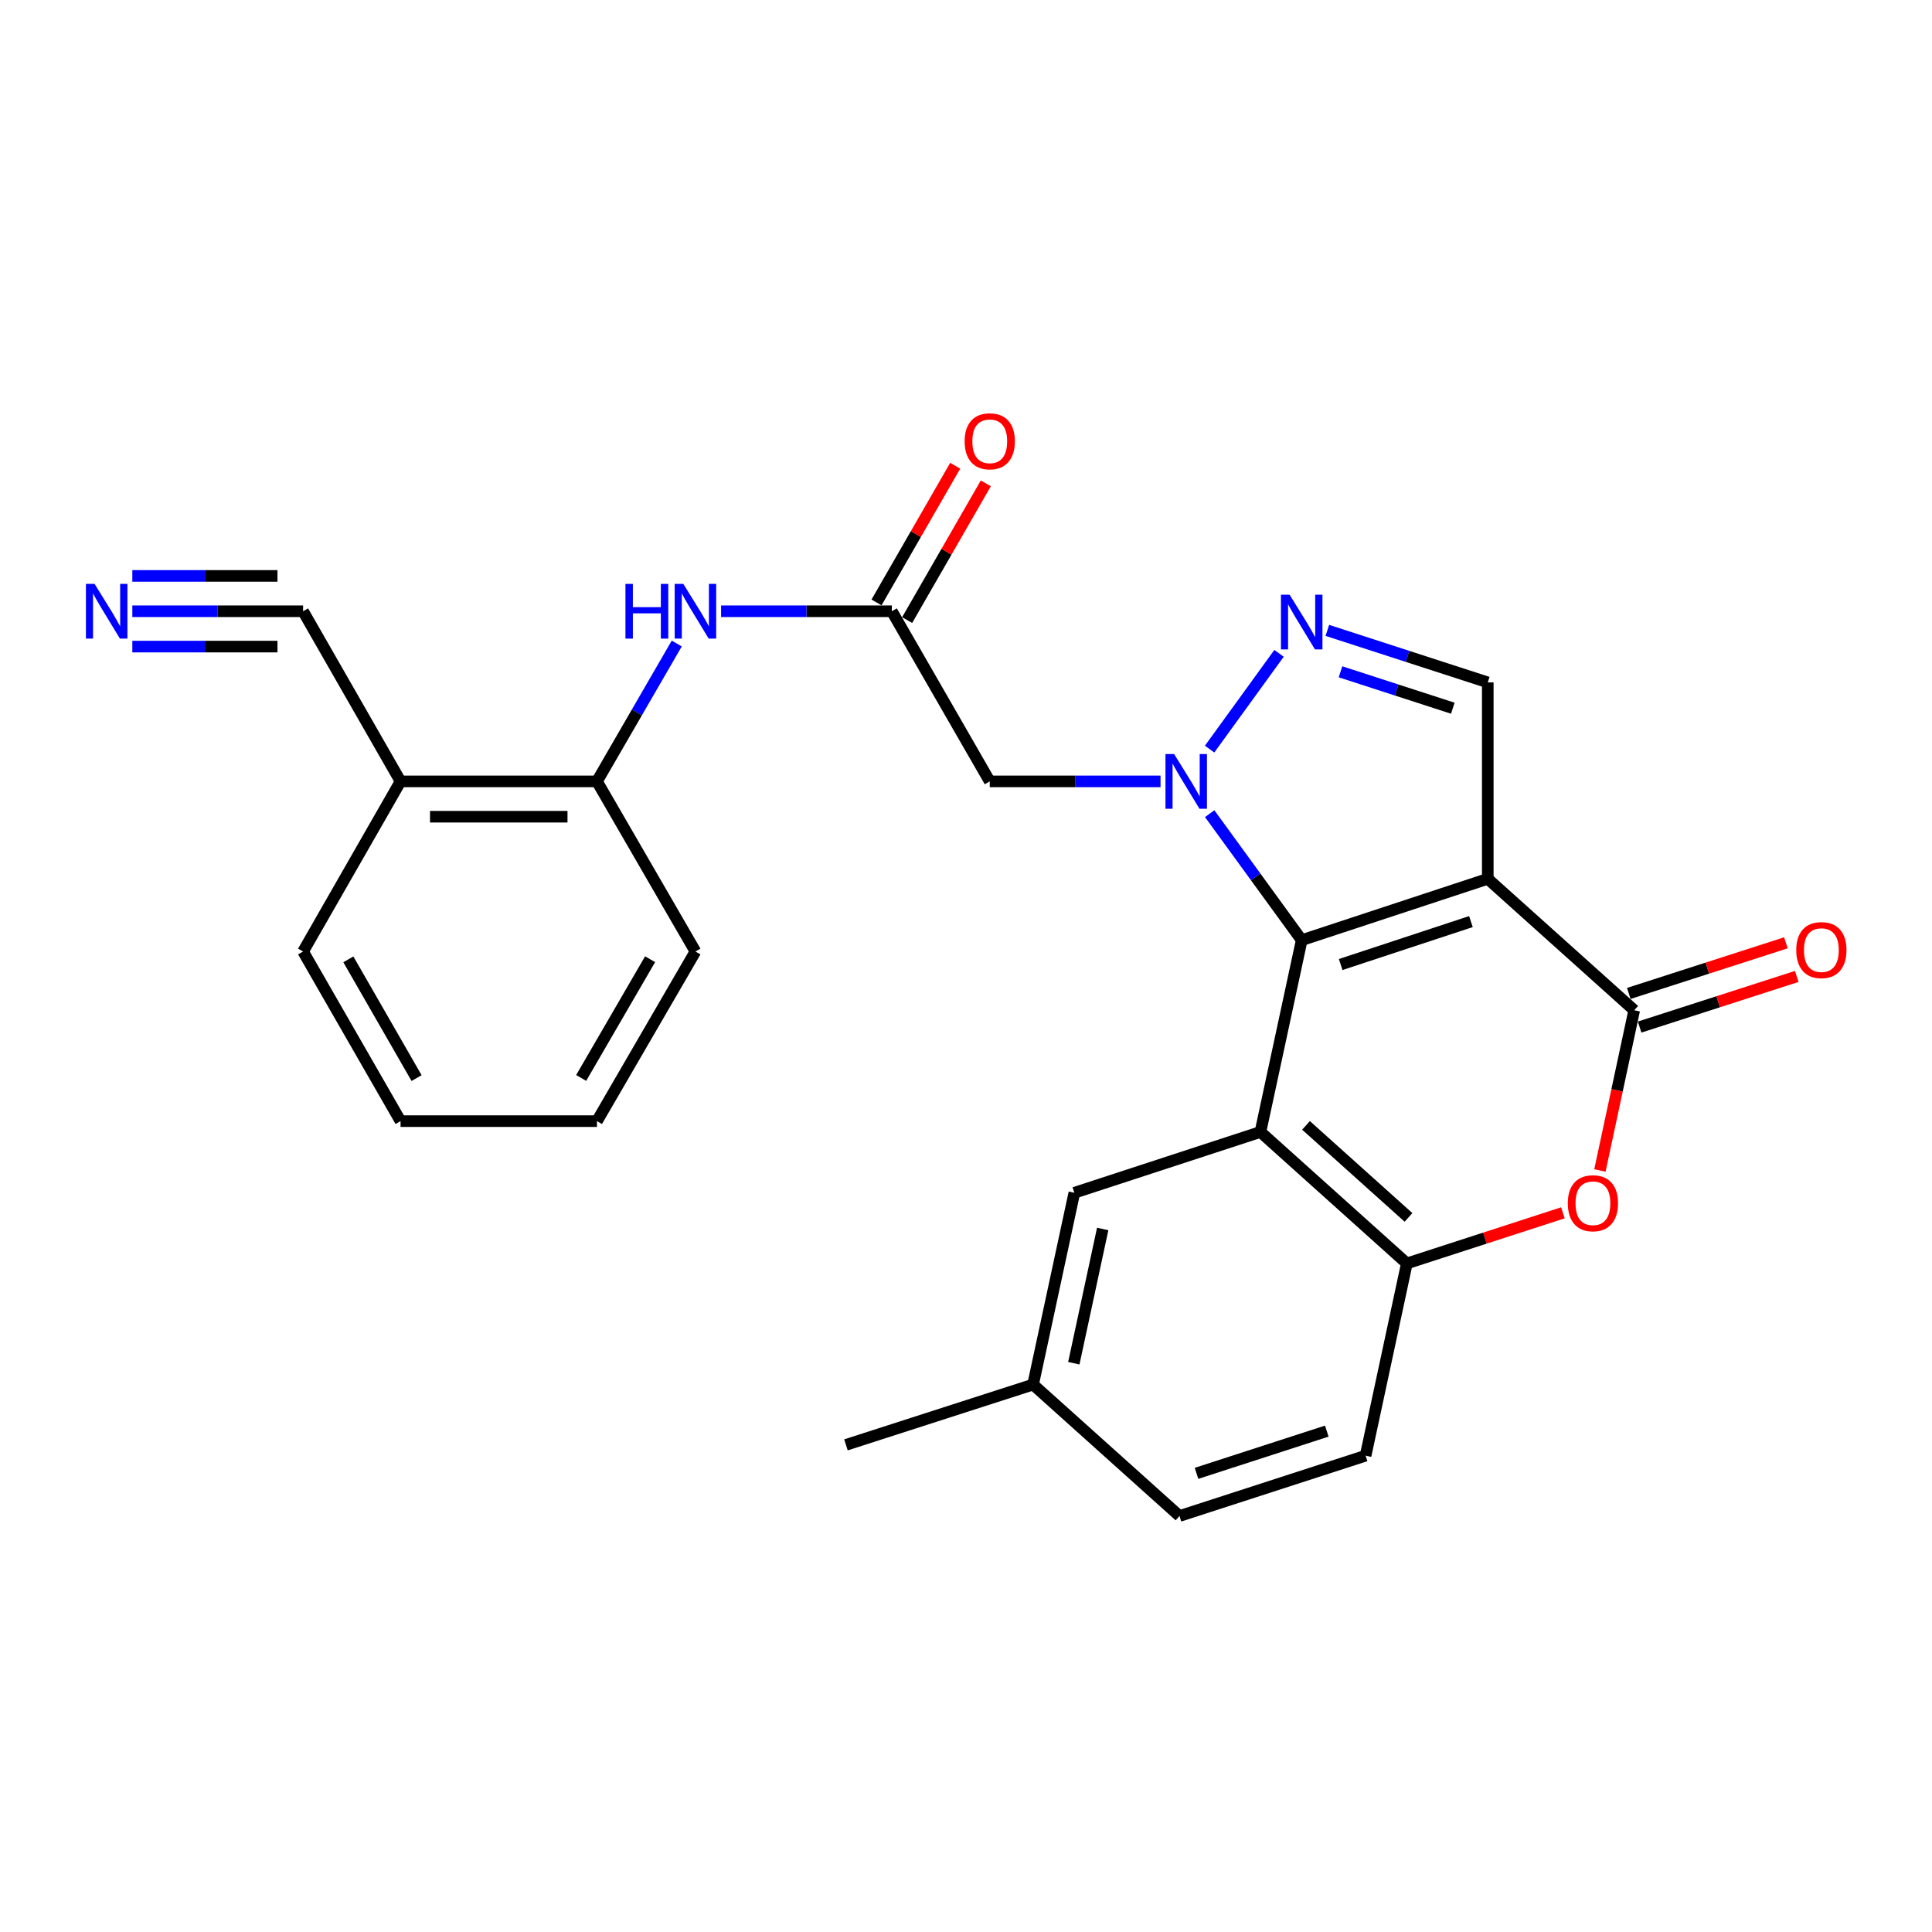 <?xml version='1.0' encoding='iso-8859-1'?>
<svg version='1.1' baseProfile='full'
              xmlns='http://www.w3.org/2000/svg'
                      xmlns:rdkit='http://www.rdkit.org/xml'
                      xmlns:xlink='http://www.w3.org/1999/xlink'
                  xml:space='preserve'
width='1000px' height='1000px' viewBox='0 0 1000 1000'>
<!-- END OF HEADER -->
<rect style='opacity:1.0;fill:#FFFFFF;stroke:none' width='1000' height='1000' x='0' y='0'> </rect>
<path class='bond-0' d='M 673.76,486.63 L 770.07,454.875' style='fill:none;fill-rule:evenodd;stroke:#000000;stroke-width:6px;stroke-linecap:butt;stroke-linejoin:miter;stroke-opacity:1' />
<path class='bond-0' d='M 693.934,499.237 L 761.351,477.009' style='fill:none;fill-rule:evenodd;stroke:#000000;stroke-width:6px;stroke-linecap:butt;stroke-linejoin:miter;stroke-opacity:1' />
<path class='bond-1' d='M 673.76,486.63 L 649.944,453.887' style='fill:none;fill-rule:evenodd;stroke:#000000;stroke-width:6px;stroke-linecap:butt;stroke-linejoin:miter;stroke-opacity:1' />
<path class='bond-1' d='M 649.944,453.887 L 626.128,421.145' style='fill:none;fill-rule:evenodd;stroke:#0000FF;stroke-width:6px;stroke-linecap:butt;stroke-linejoin:miter;stroke-opacity:1' />
<path class='bond-2' d='M 673.76,486.63 L 652.401,585.897' style='fill:none;fill-rule:evenodd;stroke:#000000;stroke-width:6px;stroke-linecap:butt;stroke-linejoin:miter;stroke-opacity:1' />
<path class='bond-3' d='M 770.07,454.875 L 845.865,522.906' style='fill:none;fill-rule:evenodd;stroke:#000000;stroke-width:6px;stroke-linecap:butt;stroke-linejoin:miter;stroke-opacity:1' />
<path class='bond-6' d='M 770.07,454.875 L 770.07,353.21' style='fill:none;fill-rule:evenodd;stroke:#000000;stroke-width:6px;stroke-linecap:butt;stroke-linejoin:miter;stroke-opacity:1' />
<path class='bond-4' d='M 626.092,387.738 L 662.023,338.174' style='fill:none;fill-rule:evenodd;stroke:#0000FF;stroke-width:6px;stroke-linecap:butt;stroke-linejoin:miter;stroke-opacity:1' />
<path class='bond-8' d='M 600.698,404.444 L 556.497,404.444' style='fill:none;fill-rule:evenodd;stroke:#0000FF;stroke-width:6px;stroke-linecap:butt;stroke-linejoin:miter;stroke-opacity:1' />
<path class='bond-8' d='M 556.497,404.444 L 512.295,404.444' style='fill:none;fill-rule:evenodd;stroke:#000000;stroke-width:6px;stroke-linecap:butt;stroke-linejoin:miter;stroke-opacity:1' />
<path class='bond-7' d='M 652.401,585.897 L 728.185,653.948' style='fill:none;fill-rule:evenodd;stroke:#000000;stroke-width:6px;stroke-linecap:butt;stroke-linejoin:miter;stroke-opacity:1' />
<path class='bond-7' d='M 675.989,582.495 L 729.038,630.131' style='fill:none;fill-rule:evenodd;stroke:#000000;stroke-width:6px;stroke-linecap:butt;stroke-linejoin:miter;stroke-opacity:1' />
<path class='bond-15' d='M 652.401,585.897 L 556.081,617.377' style='fill:none;fill-rule:evenodd;stroke:#000000;stroke-width:6px;stroke-linecap:butt;stroke-linejoin:miter;stroke-opacity:1' />
<path class='bond-16' d='M 848.67,531.611 L 889.332,518.507' style='fill:none;fill-rule:evenodd;stroke:#000000;stroke-width:6px;stroke-linecap:butt;stroke-linejoin:miter;stroke-opacity:1' />
<path class='bond-16' d='M 889.332,518.507 L 929.994,505.404' style='fill:none;fill-rule:evenodd;stroke:#FF0000;stroke-width:6px;stroke-linecap:butt;stroke-linejoin:miter;stroke-opacity:1' />
<path class='bond-16' d='M 843.06,514.202 L 883.722,501.098' style='fill:none;fill-rule:evenodd;stroke:#000000;stroke-width:6px;stroke-linecap:butt;stroke-linejoin:miter;stroke-opacity:1' />
<path class='bond-16' d='M 883.722,501.098 L 924.384,487.995' style='fill:none;fill-rule:evenodd;stroke:#FF0000;stroke-width:6px;stroke-linecap:butt;stroke-linejoin:miter;stroke-opacity:1' />
<path class='bond-27' d='M 845.865,522.906 L 836.986,564.373' style='fill:none;fill-rule:evenodd;stroke:#000000;stroke-width:6px;stroke-linecap:butt;stroke-linejoin:miter;stroke-opacity:1' />
<path class='bond-27' d='M 836.986,564.373 L 828.108,605.84' style='fill:none;fill-rule:evenodd;stroke:#FF0000;stroke-width:6px;stroke-linecap:butt;stroke-linejoin:miter;stroke-opacity:1' />
<path class='bond-26' d='M 687.031,326.287 L 728.551,339.748' style='fill:none;fill-rule:evenodd;stroke:#0000FF;stroke-width:6px;stroke-linecap:butt;stroke-linejoin:miter;stroke-opacity:1' />
<path class='bond-26' d='M 728.551,339.748 L 770.07,353.21' style='fill:none;fill-rule:evenodd;stroke:#000000;stroke-width:6px;stroke-linecap:butt;stroke-linejoin:miter;stroke-opacity:1' />
<path class='bond-26' d='M 693.846,347.724 L 722.91,357.147' style='fill:none;fill-rule:evenodd;stroke:#0000FF;stroke-width:6px;stroke-linecap:butt;stroke-linejoin:miter;stroke-opacity:1' />
<path class='bond-26' d='M 722.91,357.147 L 751.973,366.57' style='fill:none;fill-rule:evenodd;stroke:#000000;stroke-width:6px;stroke-linecap:butt;stroke-linejoin:miter;stroke-opacity:1' />
<path class='bond-5' d='M 808.964,627.749 L 768.574,640.849' style='fill:none;fill-rule:evenodd;stroke:#FF0000;stroke-width:6px;stroke-linecap:butt;stroke-linejoin:miter;stroke-opacity:1' />
<path class='bond-5' d='M 768.574,640.849 L 728.185,653.948' style='fill:none;fill-rule:evenodd;stroke:#000000;stroke-width:6px;stroke-linecap:butt;stroke-linejoin:miter;stroke-opacity:1' />
<path class='bond-18' d='M 728.185,653.948 L 706.836,753.459' style='fill:none;fill-rule:evenodd;stroke:#000000;stroke-width:6px;stroke-linecap:butt;stroke-linejoin:miter;stroke-opacity:1' />
<path class='bond-9' d='M 512.295,404.444 L 461.61,316.385' style='fill:none;fill-rule:evenodd;stroke:#000000;stroke-width:6px;stroke-linecap:butt;stroke-linejoin:miter;stroke-opacity:1' />
<path class='bond-10' d='M 461.61,316.385 L 417.423,316.385' style='fill:none;fill-rule:evenodd;stroke:#000000;stroke-width:6px;stroke-linecap:butt;stroke-linejoin:miter;stroke-opacity:1' />
<path class='bond-10' d='M 417.423,316.385 L 373.236,316.385' style='fill:none;fill-rule:evenodd;stroke:#0000FF;stroke-width:6px;stroke-linecap:butt;stroke-linejoin:miter;stroke-opacity:1' />
<path class='bond-17' d='M 469.536,320.947 L 489.9,285.568' style='fill:none;fill-rule:evenodd;stroke:#000000;stroke-width:6px;stroke-linecap:butt;stroke-linejoin:miter;stroke-opacity:1' />
<path class='bond-17' d='M 489.9,285.568 L 510.263,250.188' style='fill:none;fill-rule:evenodd;stroke:#FF0000;stroke-width:6px;stroke-linecap:butt;stroke-linejoin:miter;stroke-opacity:1' />
<path class='bond-17' d='M 453.684,311.823 L 474.047,276.443' style='fill:none;fill-rule:evenodd;stroke:#000000;stroke-width:6px;stroke-linecap:butt;stroke-linejoin:miter;stroke-opacity:1' />
<path class='bond-17' d='M 474.047,276.443 L 494.411,241.064' style='fill:none;fill-rule:evenodd;stroke:#FF0000;stroke-width:6px;stroke-linecap:butt;stroke-linejoin:miter;stroke-opacity:1' />
<path class='bond-13' d='M 350.286,333.089 L 329.635,368.766' style='fill:none;fill-rule:evenodd;stroke:#0000FF;stroke-width:6px;stroke-linecap:butt;stroke-linejoin:miter;stroke-opacity:1' />
<path class='bond-13' d='M 329.635,368.766 L 308.985,404.444' style='fill:none;fill-rule:evenodd;stroke:#000000;stroke-width:6px;stroke-linecap:butt;stroke-linejoin:miter;stroke-opacity:1' />
<path class='bond-11' d='M 68.494,316.385 L 112.686,316.385' style='fill:none;fill-rule:evenodd;stroke:#0000FF;stroke-width:6px;stroke-linecap:butt;stroke-linejoin:miter;stroke-opacity:1' />
<path class='bond-11' d='M 112.686,316.385 L 156.878,316.385' style='fill:none;fill-rule:evenodd;stroke:#000000;stroke-width:6px;stroke-linecap:butt;stroke-linejoin:miter;stroke-opacity:1' />
<path class='bond-11' d='M 68.494,334.675 L 106.057,334.675' style='fill:none;fill-rule:evenodd;stroke:#0000FF;stroke-width:6px;stroke-linecap:butt;stroke-linejoin:miter;stroke-opacity:1' />
<path class='bond-11' d='M 106.057,334.675 L 143.621,334.675' style='fill:none;fill-rule:evenodd;stroke:#000000;stroke-width:6px;stroke-linecap:butt;stroke-linejoin:miter;stroke-opacity:1' />
<path class='bond-11' d='M 68.494,298.094 L 106.057,298.094' style='fill:none;fill-rule:evenodd;stroke:#0000FF;stroke-width:6px;stroke-linecap:butt;stroke-linejoin:miter;stroke-opacity:1' />
<path class='bond-11' d='M 106.057,298.094 L 143.621,298.094' style='fill:none;fill-rule:evenodd;stroke:#000000;stroke-width:6px;stroke-linecap:butt;stroke-linejoin:miter;stroke-opacity:1' />
<path class='bond-12' d='M 156.878,316.385 L 207.33,404.444' style='fill:none;fill-rule:evenodd;stroke:#000000;stroke-width:6px;stroke-linecap:butt;stroke-linejoin:miter;stroke-opacity:1' />
<path class='bond-14' d='M 308.985,404.444 L 207.33,404.444' style='fill:none;fill-rule:evenodd;stroke:#000000;stroke-width:6px;stroke-linecap:butt;stroke-linejoin:miter;stroke-opacity:1' />
<path class='bond-14' d='M 293.736,422.735 L 222.578,422.735' style='fill:none;fill-rule:evenodd;stroke:#000000;stroke-width:6px;stroke-linecap:butt;stroke-linejoin:miter;stroke-opacity:1' />
<path class='bond-22' d='M 308.985,404.444 L 359.955,492.503' style='fill:none;fill-rule:evenodd;stroke:#000000;stroke-width:6px;stroke-linecap:butt;stroke-linejoin:miter;stroke-opacity:1' />
<path class='bond-21' d='M 207.33,404.444 L 156.878,492.503' style='fill:none;fill-rule:evenodd;stroke:#000000;stroke-width:6px;stroke-linecap:butt;stroke-linejoin:miter;stroke-opacity:1' />
<path class='bond-19' d='M 556.081,617.377 L 534.721,716.644' style='fill:none;fill-rule:evenodd;stroke:#000000;stroke-width:6px;stroke-linecap:butt;stroke-linejoin:miter;stroke-opacity:1' />
<path class='bond-19' d='M 570.758,636.115 L 555.807,705.602' style='fill:none;fill-rule:evenodd;stroke:#000000;stroke-width:6px;stroke-linecap:butt;stroke-linejoin:miter;stroke-opacity:1' />
<path class='bond-28' d='M 706.836,753.459 L 610.505,784.685' style='fill:none;fill-rule:evenodd;stroke:#000000;stroke-width:6px;stroke-linecap:butt;stroke-linejoin:miter;stroke-opacity:1' />
<path class='bond-28' d='M 686.746,740.744 L 619.315,762.602' style='fill:none;fill-rule:evenodd;stroke:#000000;stroke-width:6px;stroke-linecap:butt;stroke-linejoin:miter;stroke-opacity:1' />
<path class='bond-20' d='M 534.721,716.644 L 610.505,784.685' style='fill:none;fill-rule:evenodd;stroke:#000000;stroke-width:6px;stroke-linecap:butt;stroke-linejoin:miter;stroke-opacity:1' />
<path class='bond-23' d='M 534.721,716.644 L 437.862,747.86' style='fill:none;fill-rule:evenodd;stroke:#000000;stroke-width:6px;stroke-linecap:butt;stroke-linejoin:miter;stroke-opacity:1' />
<path class='bond-29' d='M 156.878,492.503 L 207.33,580.298' style='fill:none;fill-rule:evenodd;stroke:#000000;stroke-width:6px;stroke-linecap:butt;stroke-linejoin:miter;stroke-opacity:1' />
<path class='bond-29' d='M 180.304,496.559 L 215.621,558.015' style='fill:none;fill-rule:evenodd;stroke:#000000;stroke-width:6px;stroke-linecap:butt;stroke-linejoin:miter;stroke-opacity:1' />
<path class='bond-25' d='M 359.955,492.503 L 308.985,580.298' style='fill:none;fill-rule:evenodd;stroke:#000000;stroke-width:6px;stroke-linecap:butt;stroke-linejoin:miter;stroke-opacity:1' />
<path class='bond-25' d='M 336.491,496.489 L 300.812,557.945' style='fill:none;fill-rule:evenodd;stroke:#000000;stroke-width:6px;stroke-linecap:butt;stroke-linejoin:miter;stroke-opacity:1' />
<path class='bond-24' d='M 207.33,580.298 L 308.985,580.298' style='fill:none;fill-rule:evenodd;stroke:#000000;stroke-width:6px;stroke-linecap:butt;stroke-linejoin:miter;stroke-opacity:1' />
<path  class='atom-2' d='M 607.721 390.284
L 617.001 405.284
Q 617.921 406.764, 619.401 409.444
Q 620.881 412.124, 620.961 412.284
L 620.961 390.284
L 624.721 390.284
L 624.721 418.604
L 620.841 418.604
L 610.881 402.204
Q 609.721 400.284, 608.481 398.084
Q 607.281 395.884, 606.921 395.204
L 606.921 418.604
L 603.241 418.604
L 603.241 390.284
L 607.721 390.284
' fill='#0000FF'/>
<path  class='atom-5' d='M 667.5 307.824
L 676.78 322.824
Q 677.7 324.304, 679.18 326.984
Q 680.66 329.664, 680.74 329.824
L 680.74 307.824
L 684.5 307.824
L 684.5 336.144
L 680.62 336.144
L 670.66 319.744
Q 669.5 317.824, 668.26 315.624
Q 667.06 313.424, 666.7 312.744
L 666.7 336.144
L 663.02 336.144
L 663.02 307.824
L 667.5 307.824
' fill='#0000FF'/>
<path  class='atom-6' d='M 811.495 622.792
Q 811.495 615.992, 814.855 612.192
Q 818.215 608.392, 824.495 608.392
Q 830.775 608.392, 834.135 612.192
Q 837.495 615.992, 837.495 622.792
Q 837.495 629.672, 834.095 633.592
Q 830.695 637.472, 824.495 637.472
Q 818.255 637.472, 814.855 633.592
Q 811.495 629.712, 811.495 622.792
M 824.495 634.272
Q 828.815 634.272, 831.135 631.392
Q 833.495 628.472, 833.495 622.792
Q 833.495 617.232, 831.135 614.432
Q 828.815 611.592, 824.495 611.592
Q 820.175 611.592, 817.815 614.392
Q 815.495 617.192, 815.495 622.792
Q 815.495 628.512, 817.815 631.392
Q 820.175 634.272, 824.495 634.272
' fill='#FF0000'/>
<path  class='atom-11' d='M 323.735 302.225
L 327.575 302.225
L 327.575 314.265
L 342.055 314.265
L 342.055 302.225
L 345.895 302.225
L 345.895 330.545
L 342.055 330.545
L 342.055 317.465
L 327.575 317.465
L 327.575 330.545
L 323.735 330.545
L 323.735 302.225
' fill='#0000FF'/>
<path  class='atom-11' d='M 353.695 302.225
L 362.975 317.225
Q 363.895 318.705, 365.375 321.385
Q 366.855 324.065, 366.935 324.225
L 366.935 302.225
L 370.695 302.225
L 370.695 330.545
L 366.815 330.545
L 356.855 314.145
Q 355.695 312.225, 354.455 310.025
Q 353.255 307.825, 352.895 307.145
L 352.895 330.545
L 349.215 330.545
L 349.215 302.225
L 353.695 302.225
' fill='#0000FF'/>
<path  class='atom-12' d='M 48.953 302.225
L 58.233 317.225
Q 59.153 318.705, 60.633 321.385
Q 62.113 324.065, 62.193 324.225
L 62.193 302.225
L 65.953 302.225
L 65.953 330.545
L 62.073 330.545
L 52.113 314.145
Q 50.953 312.225, 49.713 310.025
Q 48.513 307.825, 48.153 307.145
L 48.153 330.545
L 44.473 330.545
L 44.473 302.225
L 48.953 302.225
' fill='#0000FF'/>
<path  class='atom-17' d='M 929.734 491.77
Q 929.734 484.97, 933.094 481.17
Q 936.454 477.37, 942.734 477.37
Q 949.014 477.37, 952.374 481.17
Q 955.734 484.97, 955.734 491.77
Q 955.734 498.65, 952.334 502.57
Q 948.934 506.45, 942.734 506.45
Q 936.494 506.45, 933.094 502.57
Q 929.734 498.69, 929.734 491.77
M 942.734 503.25
Q 947.054 503.25, 949.374 500.37
Q 951.734 497.45, 951.734 491.77
Q 951.734 486.21, 949.374 483.41
Q 947.054 480.57, 942.734 480.57
Q 938.414 480.57, 936.054 483.37
Q 933.734 486.17, 933.734 491.77
Q 933.734 497.49, 936.054 500.37
Q 938.414 503.25, 942.734 503.25
' fill='#FF0000'/>
<path  class='atom-18' d='M 499.295 228.406
Q 499.295 221.606, 502.655 217.806
Q 506.015 214.006, 512.295 214.006
Q 518.575 214.006, 521.935 217.806
Q 525.295 221.606, 525.295 228.406
Q 525.295 235.286, 521.895 239.206
Q 518.495 243.086, 512.295 243.086
Q 506.055 243.086, 502.655 239.206
Q 499.295 235.326, 499.295 228.406
M 512.295 239.886
Q 516.615 239.886, 518.935 237.006
Q 521.295 234.086, 521.295 228.406
Q 521.295 222.846, 518.935 220.046
Q 516.615 217.206, 512.295 217.206
Q 507.975 217.206, 505.615 220.006
Q 503.295 222.806, 503.295 228.406
Q 503.295 234.126, 505.615 237.006
Q 507.975 239.886, 512.295 239.886
' fill='#FF0000'/>
</svg>
